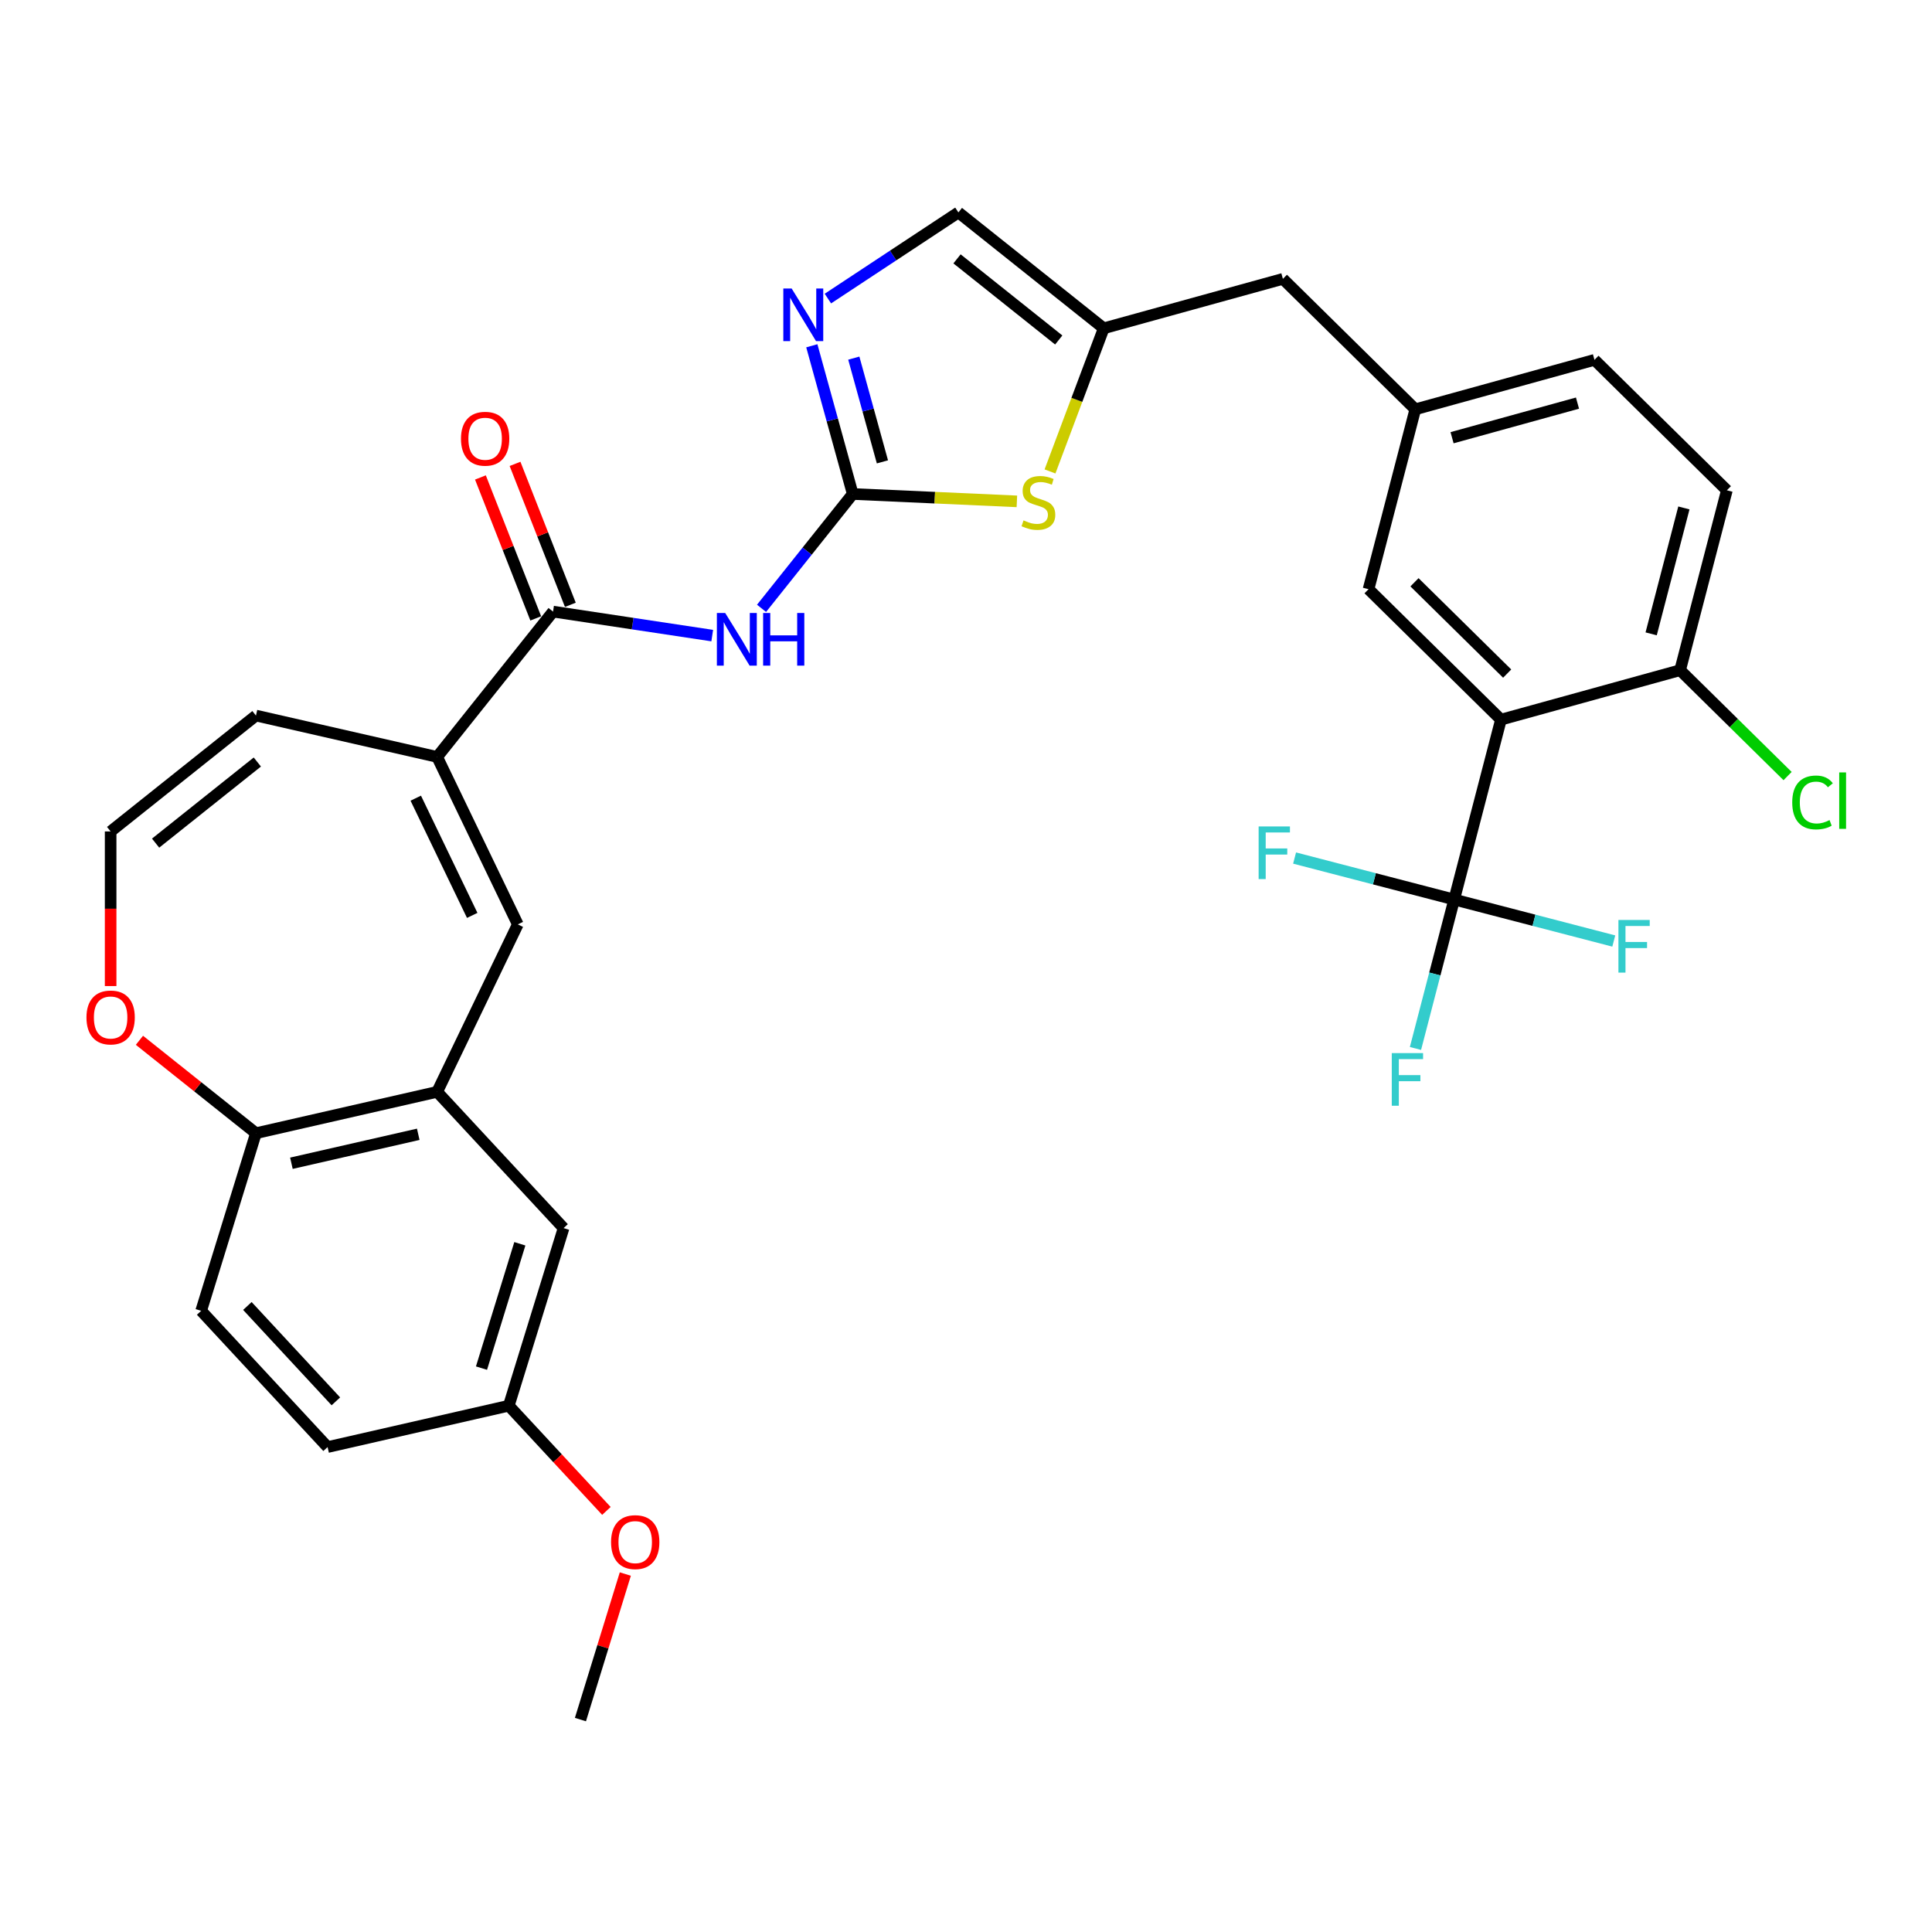 <?xml version='1.0' encoding='iso-8859-1'?>
<svg version='1.1' baseProfile='full'
              xmlns='http://www.w3.org/2000/svg'
                      xmlns:rdkit='http://www.rdkit.org/xml'
                      xmlns:xlink='http://www.w3.org/1999/xlink'
                  xml:space='preserve'
width='1000px' height='1000px' viewBox='0 0 1000 1000'>
<!-- END OF HEADER -->
<rect style='opacity:1.0;fill:#FFFFFF;stroke:none' width='1000' height='1000' x='0' y='0'> </rect>
<path class='bond-1' d='M 441.37,255.688 L 417.769,285.282' style='fill:none;fill-rule:evenodd;stroke:#000000;stroke-width:6px;stroke-linecap:butt;stroke-linejoin:miter;stroke-opacity:1' />
<path class='bond-1' d='M 417.769,285.282 L 394.168,314.877' style='fill:none;fill-rule:evenodd;stroke:#0000FF;stroke-width:6px;stroke-linecap:butt;stroke-linejoin:miter;stroke-opacity:1' />
<path class='bond-4' d='M 441.37,255.688 L 430.785,217.332' style='fill:none;fill-rule:evenodd;stroke:#000000;stroke-width:6px;stroke-linecap:butt;stroke-linejoin:miter;stroke-opacity:1' />
<path class='bond-4' d='M 430.785,217.332 L 420.199,178.977' style='fill:none;fill-rule:evenodd;stroke:#0000FF;stroke-width:6px;stroke-linecap:butt;stroke-linejoin:miter;stroke-opacity:1' />
<path class='bond-4' d='M 456.742,239.062 L 449.332,212.214' style='fill:none;fill-rule:evenodd;stroke:#000000;stroke-width:6px;stroke-linecap:butt;stroke-linejoin:miter;stroke-opacity:1' />
<path class='bond-4' d='M 449.332,212.214 L 441.923,185.365' style='fill:none;fill-rule:evenodd;stroke:#0000FF;stroke-width:6px;stroke-linecap:butt;stroke-linejoin:miter;stroke-opacity:1' />
<path class='bond-7' d='M 441.37,255.688 L 483.854,257.596' style='fill:none;fill-rule:evenodd;stroke:#000000;stroke-width:6px;stroke-linecap:butt;stroke-linejoin:miter;stroke-opacity:1' />
<path class='bond-7' d='M 483.854,257.596 L 526.338,259.504' style='fill:none;fill-rule:evenodd;stroke:#CCCC00;stroke-width:6px;stroke-linecap:butt;stroke-linejoin:miter;stroke-opacity:1' />
<path class='bond-0' d='M 776.887,372.484 L 708.353,304.967' style='fill:none;fill-rule:evenodd;stroke:#000000;stroke-width:6px;stroke-linecap:butt;stroke-linejoin:miter;stroke-opacity:1' />
<path class='bond-0' d='M 780.11,348.65 L 732.136,301.388' style='fill:none;fill-rule:evenodd;stroke:#000000;stroke-width:6px;stroke-linecap:butt;stroke-linejoin:miter;stroke-opacity:1' />
<path class='bond-2' d='M 776.887,372.484 L 752.683,465.595' style='fill:none;fill-rule:evenodd;stroke:#000000;stroke-width:6px;stroke-linecap:butt;stroke-linejoin:miter;stroke-opacity:1' />
<path class='bond-34' d='M 776.887,372.484 L 869.626,346.89' style='fill:none;fill-rule:evenodd;stroke:#000000;stroke-width:6px;stroke-linecap:butt;stroke-linejoin:miter;stroke-opacity:1' />
<path class='bond-3' d='M 368.649,328.985 L 327.452,322.775' style='fill:none;fill-rule:evenodd;stroke:#0000FF;stroke-width:6px;stroke-linecap:butt;stroke-linejoin:miter;stroke-opacity:1' />
<path class='bond-3' d='M 327.452,322.775 L 286.255,316.566' style='fill:none;fill-rule:evenodd;stroke:#000000;stroke-width:6px;stroke-linecap:butt;stroke-linejoin:miter;stroke-opacity:1' />
<path class='bond-20' d='M 752.683,465.595 L 742.664,504.137' style='fill:none;fill-rule:evenodd;stroke:#000000;stroke-width:6px;stroke-linecap:butt;stroke-linejoin:miter;stroke-opacity:1' />
<path class='bond-20' d='M 742.664,504.137 L 732.645,542.679' style='fill:none;fill-rule:evenodd;stroke:#33CCCC;stroke-width:6px;stroke-linecap:butt;stroke-linejoin:miter;stroke-opacity:1' />
<path class='bond-21' d='M 752.683,465.595 L 711.38,454.859' style='fill:none;fill-rule:evenodd;stroke:#000000;stroke-width:6px;stroke-linecap:butt;stroke-linejoin:miter;stroke-opacity:1' />
<path class='bond-21' d='M 711.38,454.859 L 670.078,444.122' style='fill:none;fill-rule:evenodd;stroke:#33CCCC;stroke-width:6px;stroke-linecap:butt;stroke-linejoin:miter;stroke-opacity:1' />
<path class='bond-22' d='M 752.683,465.595 L 793.986,476.332' style='fill:none;fill-rule:evenodd;stroke:#000000;stroke-width:6px;stroke-linecap:butt;stroke-linejoin:miter;stroke-opacity:1' />
<path class='bond-22' d='M 793.986,476.332 L 835.289,487.068' style='fill:none;fill-rule:evenodd;stroke:#33CCCC;stroke-width:6px;stroke-linecap:butt;stroke-linejoin:miter;stroke-opacity:1' />
<path class='bond-5' d='M 286.255,316.566 L 226.272,391.783' style='fill:none;fill-rule:evenodd;stroke:#000000;stroke-width:6px;stroke-linecap:butt;stroke-linejoin:miter;stroke-opacity:1' />
<path class='bond-17' d='M 295.211,313.051 L 280.896,276.576' style='fill:none;fill-rule:evenodd;stroke:#000000;stroke-width:6px;stroke-linecap:butt;stroke-linejoin:miter;stroke-opacity:1' />
<path class='bond-17' d='M 280.896,276.576 L 266.58,240.101' style='fill:none;fill-rule:evenodd;stroke:#FF0000;stroke-width:6px;stroke-linecap:butt;stroke-linejoin:miter;stroke-opacity:1' />
<path class='bond-17' d='M 277.3,320.081 L 262.984,283.606' style='fill:none;fill-rule:evenodd;stroke:#000000;stroke-width:6px;stroke-linecap:butt;stroke-linejoin:miter;stroke-opacity:1' />
<path class='bond-17' d='M 262.984,283.606 L 248.669,247.13' style='fill:none;fill-rule:evenodd;stroke:#FF0000;stroke-width:6px;stroke-linecap:butt;stroke-linejoin:miter;stroke-opacity:1' />
<path class='bond-10' d='M 428.513,154.541 L 462.29,132.245' style='fill:none;fill-rule:evenodd;stroke:#0000FF;stroke-width:6px;stroke-linecap:butt;stroke-linejoin:miter;stroke-opacity:1' />
<path class='bond-10' d='M 462.29,132.245 L 496.066,109.95' style='fill:none;fill-rule:evenodd;stroke:#000000;stroke-width:6px;stroke-linecap:butt;stroke-linejoin:miter;stroke-opacity:1' />
<path class='bond-6' d='M 226.272,391.783 L 268.014,478.461' style='fill:none;fill-rule:evenodd;stroke:#000000;stroke-width:6px;stroke-linecap:butt;stroke-linejoin:miter;stroke-opacity:1' />
<path class='bond-6' d='M 215.198,413.133 L 244.417,473.808' style='fill:none;fill-rule:evenodd;stroke:#000000;stroke-width:6px;stroke-linecap:butt;stroke-linejoin:miter;stroke-opacity:1' />
<path class='bond-16' d='M 226.272,391.783 L 132.478,370.375' style='fill:none;fill-rule:evenodd;stroke:#000000;stroke-width:6px;stroke-linecap:butt;stroke-linejoin:miter;stroke-opacity:1' />
<path class='bond-8' d='M 268.014,478.461 L 226.272,565.139' style='fill:none;fill-rule:evenodd;stroke:#000000;stroke-width:6px;stroke-linecap:butt;stroke-linejoin:miter;stroke-opacity:1' />
<path class='bond-9' d='M 543.48,244.015 L 557.381,206.974' style='fill:none;fill-rule:evenodd;stroke:#CCCC00;stroke-width:6px;stroke-linecap:butt;stroke-linejoin:miter;stroke-opacity:1' />
<path class='bond-9' d='M 557.381,206.974 L 571.283,169.933' style='fill:none;fill-rule:evenodd;stroke:#000000;stroke-width:6px;stroke-linecap:butt;stroke-linejoin:miter;stroke-opacity:1' />
<path class='bond-13' d='M 226.272,565.139 L 132.478,586.547' style='fill:none;fill-rule:evenodd;stroke:#000000;stroke-width:6px;stroke-linecap:butt;stroke-linejoin:miter;stroke-opacity:1' />
<path class='bond-13' d='M 216.485,587.109 L 150.829,602.095' style='fill:none;fill-rule:evenodd;stroke:#000000;stroke-width:6px;stroke-linecap:butt;stroke-linejoin:miter;stroke-opacity:1' />
<path class='bond-18' d='M 226.272,565.139 L 291.709,635.663' style='fill:none;fill-rule:evenodd;stroke:#000000;stroke-width:6px;stroke-linecap:butt;stroke-linejoin:miter;stroke-opacity:1' />
<path class='bond-23' d='M 571.283,169.933 L 664.022,144.339' style='fill:none;fill-rule:evenodd;stroke:#000000;stroke-width:6px;stroke-linecap:butt;stroke-linejoin:miter;stroke-opacity:1' />
<path class='bond-32' d='M 571.283,169.933 L 496.066,109.95' style='fill:none;fill-rule:evenodd;stroke:#000000;stroke-width:6px;stroke-linecap:butt;stroke-linejoin:miter;stroke-opacity:1' />
<path class='bond-32' d='M 548.004,175.979 L 495.352,133.99' style='fill:none;fill-rule:evenodd;stroke:#000000;stroke-width:6px;stroke-linecap:butt;stroke-linejoin:miter;stroke-opacity:1' />
<path class='bond-11' d='M 869.626,346.89 L 893.83,253.778' style='fill:none;fill-rule:evenodd;stroke:#000000;stroke-width:6px;stroke-linecap:butt;stroke-linejoin:miter;stroke-opacity:1' />
<path class='bond-11' d='M 854.634,328.082 L 871.577,262.904' style='fill:none;fill-rule:evenodd;stroke:#000000;stroke-width:6px;stroke-linecap:butt;stroke-linejoin:miter;stroke-opacity:1' />
<path class='bond-27' d='M 869.626,346.89 L 897.438,374.289' style='fill:none;fill-rule:evenodd;stroke:#000000;stroke-width:6px;stroke-linecap:butt;stroke-linejoin:miter;stroke-opacity:1' />
<path class='bond-27' d='M 897.438,374.289 L 925.25,401.688' style='fill:none;fill-rule:evenodd;stroke:#00CC00;stroke-width:6px;stroke-linecap:butt;stroke-linejoin:miter;stroke-opacity:1' />
<path class='bond-12' d='M 708.353,304.967 L 732.557,211.856' style='fill:none;fill-rule:evenodd;stroke:#000000;stroke-width:6px;stroke-linecap:butt;stroke-linejoin:miter;stroke-opacity:1' />
<path class='bond-25' d='M 132.478,586.547 L 104.121,678.479' style='fill:none;fill-rule:evenodd;stroke:#000000;stroke-width:6px;stroke-linecap:butt;stroke-linejoin:miter;stroke-opacity:1' />
<path class='bond-33' d='M 132.478,586.547 L 102.326,562.501' style='fill:none;fill-rule:evenodd;stroke:#000000;stroke-width:6px;stroke-linecap:butt;stroke-linejoin:miter;stroke-opacity:1' />
<path class='bond-33' d='M 102.326,562.501 L 72.174,538.456' style='fill:none;fill-rule:evenodd;stroke:#FF0000;stroke-width:6px;stroke-linecap:butt;stroke-linejoin:miter;stroke-opacity:1' />
<path class='bond-14' d='M 57.262,430.358 L 132.478,370.375' style='fill:none;fill-rule:evenodd;stroke:#000000;stroke-width:6px;stroke-linecap:butt;stroke-linejoin:miter;stroke-opacity:1' />
<path class='bond-14' d='M 80.541,436.404 L 133.193,394.416' style='fill:none;fill-rule:evenodd;stroke:#000000;stroke-width:6px;stroke-linecap:butt;stroke-linejoin:miter;stroke-opacity:1' />
<path class='bond-15' d='M 57.262,430.358 L 57.262,470.37' style='fill:none;fill-rule:evenodd;stroke:#000000;stroke-width:6px;stroke-linecap:butt;stroke-linejoin:miter;stroke-opacity:1' />
<path class='bond-15' d='M 57.262,470.37 L 57.262,510.382' style='fill:none;fill-rule:evenodd;stroke:#FF0000;stroke-width:6px;stroke-linecap:butt;stroke-linejoin:miter;stroke-opacity:1' />
<path class='bond-26' d='M 291.709,635.663 L 263.351,727.595' style='fill:none;fill-rule:evenodd;stroke:#000000;stroke-width:6px;stroke-linecap:butt;stroke-linejoin:miter;stroke-opacity:1' />
<path class='bond-26' d='M 269.069,643.782 L 249.219,708.134' style='fill:none;fill-rule:evenodd;stroke:#000000;stroke-width:6px;stroke-linecap:butt;stroke-linejoin:miter;stroke-opacity:1' />
<path class='bond-19' d='M 732.557,211.856 L 664.022,144.339' style='fill:none;fill-rule:evenodd;stroke:#000000;stroke-width:6px;stroke-linecap:butt;stroke-linejoin:miter;stroke-opacity:1' />
<path class='bond-28' d='M 732.557,211.856 L 825.295,186.261' style='fill:none;fill-rule:evenodd;stroke:#000000;stroke-width:6px;stroke-linecap:butt;stroke-linejoin:miter;stroke-opacity:1' />
<path class='bond-28' d='M 751.586,226.564 L 816.504,208.648' style='fill:none;fill-rule:evenodd;stroke:#000000;stroke-width:6px;stroke-linecap:butt;stroke-linejoin:miter;stroke-opacity:1' />
<path class='bond-24' d='M 893.83,253.778 L 825.295,186.261' style='fill:none;fill-rule:evenodd;stroke:#000000;stroke-width:6px;stroke-linecap:butt;stroke-linejoin:miter;stroke-opacity:1' />
<path class='bond-35' d='M 104.121,678.479 L 169.558,749.003' style='fill:none;fill-rule:evenodd;stroke:#000000;stroke-width:6px;stroke-linecap:butt;stroke-linejoin:miter;stroke-opacity:1' />
<path class='bond-35' d='M 128.041,675.97 L 173.847,725.337' style='fill:none;fill-rule:evenodd;stroke:#000000;stroke-width:6px;stroke-linecap:butt;stroke-linejoin:miter;stroke-opacity:1' />
<path class='bond-29' d='M 263.351,727.595 L 169.558,749.003' style='fill:none;fill-rule:evenodd;stroke:#000000;stroke-width:6px;stroke-linecap:butt;stroke-linejoin:miter;stroke-opacity:1' />
<path class='bond-30' d='M 263.351,727.595 L 288.614,754.821' style='fill:none;fill-rule:evenodd;stroke:#000000;stroke-width:6px;stroke-linecap:butt;stroke-linejoin:miter;stroke-opacity:1' />
<path class='bond-30' d='M 288.614,754.821 L 313.876,782.048' style='fill:none;fill-rule:evenodd;stroke:#FF0000;stroke-width:6px;stroke-linecap:butt;stroke-linejoin:miter;stroke-opacity:1' />
<path class='bond-31' d='M 323.666,814.724 L 312.048,852.387' style='fill:none;fill-rule:evenodd;stroke:#FF0000;stroke-width:6px;stroke-linecap:butt;stroke-linejoin:miter;stroke-opacity:1' />
<path class='bond-31' d='M 312.048,852.387 L 300.431,890.05' style='fill:none;fill-rule:evenodd;stroke:#000000;stroke-width:6px;stroke-linecap:butt;stroke-linejoin:miter;stroke-opacity:1' />
<path  class='atom-2' d='M 375.364 317.282
L 384.292 331.713
Q 385.177 333.137, 386.601 335.715
Q 388.025 338.293, 388.102 338.447
L 388.102 317.282
L 391.719 317.282
L 391.719 344.527
L 387.986 344.527
L 378.404 328.75
Q 377.288 326.902, 376.095 324.786
Q 374.941 322.669, 374.595 322.015
L 374.595 344.527
L 371.054 344.527
L 371.054 317.282
L 375.364 317.282
' fill='#0000FF'/>
<path  class='atom-2' d='M 394.99 317.282
L 398.684 317.282
L 398.684 328.865
L 412.615 328.865
L 412.615 317.282
L 416.309 317.282
L 416.309 344.527
L 412.615 344.527
L 412.615 331.944
L 398.684 331.944
L 398.684 344.527
L 394.99 344.527
L 394.99 317.282
' fill='#0000FF'/>
<path  class='atom-5' d='M 409.753 149.326
L 418.681 163.757
Q 419.566 165.181, 420.99 167.759
Q 422.414 170.338, 422.491 170.492
L 422.491 149.326
L 426.108 149.326
L 426.108 176.572
L 422.375 176.572
L 412.793 160.794
Q 411.677 158.947, 410.484 156.83
Q 409.33 154.714, 408.984 154.06
L 408.984 176.572
L 405.443 176.572
L 405.443 149.326
L 409.753 149.326
' fill='#0000FF'/>
<path  class='atom-8' d='M 529.782 269.355
Q 530.09 269.471, 531.36 270.01
Q 532.63 270.548, 534.015 270.895
Q 535.439 271.203, 536.825 271.203
Q 539.403 271.203, 540.904 269.971
Q 542.405 268.701, 542.405 266.508
Q 542.405 265.007, 541.635 264.083
Q 540.904 263.16, 539.749 262.659
Q 538.595 262.159, 536.671 261.582
Q 534.246 260.851, 532.784 260.158
Q 531.36 259.465, 530.321 258.003
Q 529.321 256.541, 529.321 254.078
Q 529.321 250.653, 531.63 248.536
Q 533.977 246.42, 538.595 246.42
Q 541.75 246.42, 545.329 247.921
L 544.444 250.884
Q 541.173 249.537, 538.71 249.537
Q 536.055 249.537, 534.593 250.653
Q 533.13 251.73, 533.169 253.616
Q 533.169 255.078, 533.9 255.964
Q 534.67 256.849, 535.747 257.349
Q 536.863 257.849, 538.71 258.426
Q 541.173 259.196, 542.636 259.966
Q 544.098 260.735, 545.137 262.313
Q 546.214 263.852, 546.214 266.508
Q 546.214 270.279, 543.675 272.319
Q 541.173 274.32, 536.979 274.32
Q 534.554 274.32, 532.707 273.781
Q 530.898 273.281, 528.743 272.395
L 529.782 269.355
' fill='#CCCC00'/>
<path  class='atom-16' d='M 44.755 526.641
Q 44.755 520.099, 47.987 516.443
Q 51.22 512.787, 57.262 512.787
Q 63.303 512.787, 66.536 516.443
Q 69.768 520.099, 69.768 526.641
Q 69.768 533.26, 66.497 537.031
Q 63.227 540.764, 57.262 540.764
Q 51.258 540.764, 47.987 537.031
Q 44.755 533.298, 44.755 526.641
M 57.262 537.685
Q 61.418 537.685, 63.65 534.915
Q 65.92 532.105, 65.92 526.641
Q 65.92 521.292, 63.65 518.598
Q 61.418 515.866, 57.262 515.866
Q 53.106 515.866, 50.835 518.56
Q 48.603 521.253, 48.603 526.641
Q 48.603 532.144, 50.835 534.915
Q 53.106 537.685, 57.262 537.685
' fill='#FF0000'/>
<path  class='atom-18' d='M 238.601 227.087
Q 238.601 220.545, 241.833 216.89
Q 245.066 213.234, 251.108 213.234
Q 257.149 213.234, 260.382 216.89
Q 263.614 220.545, 263.614 227.087
Q 263.614 233.706, 260.343 237.478
Q 257.072 241.21, 251.108 241.21
Q 245.104 241.21, 241.833 237.478
Q 238.601 233.745, 238.601 227.087
M 251.108 238.132
Q 255.264 238.132, 257.496 235.361
Q 259.766 232.552, 259.766 227.087
Q 259.766 221.738, 257.496 219.045
Q 255.264 216.312, 251.108 216.312
Q 246.951 216.312, 244.681 219.006
Q 242.449 221.7, 242.449 227.087
Q 242.449 232.59, 244.681 235.361
Q 246.951 238.132, 251.108 238.132
' fill='#FF0000'/>
<path  class='atom-21' d='M 720.379 545.084
L 736.58 545.084
L 736.58 548.201
L 724.034 548.201
L 724.034 556.475
L 735.194 556.475
L 735.194 559.63
L 724.034 559.63
L 724.034 572.329
L 720.379 572.329
L 720.379 545.084
' fill='#33CCCC'/>
<path  class='atom-22' d='M 651.471 427.768
L 667.672 427.768
L 667.672 430.886
L 655.127 430.886
L 655.127 439.159
L 666.287 439.159
L 666.287 442.315
L 655.127 442.315
L 655.127 455.014
L 651.471 455.014
L 651.471 427.768
' fill='#33CCCC'/>
<path  class='atom-23' d='M 837.694 476.177
L 853.895 476.177
L 853.895 479.294
L 841.35 479.294
L 841.35 487.567
L 852.51 487.567
L 852.51 490.723
L 841.35 490.723
L 841.35 503.422
L 837.694 503.422
L 837.694 476.177
' fill='#33CCCC'/>
<path  class='atom-28' d='M 927.655 415.35
Q 927.655 408.577, 930.811 405.036
Q 934.005 401.457, 940.046 401.457
Q 945.665 401.457, 948.666 405.421
L 946.127 407.499
Q 943.933 404.613, 940.046 404.613
Q 935.929 404.613, 933.735 407.384
Q 931.58 410.116, 931.58 415.35
Q 931.58 420.737, 933.812 423.508
Q 936.083 426.279, 940.47 426.279
Q 943.471 426.279, 946.973 424.47
L 948.051 427.356
Q 946.627 428.28, 944.472 428.818
Q 942.317 429.357, 939.931 429.357
Q 934.005 429.357, 930.811 425.74
Q 927.655 422.122, 927.655 415.35
' fill='#00CC00'/>
<path  class='atom-28' d='M 951.976 399.803
L 955.516 399.803
L 955.516 429.011
L 951.976 429.011
L 951.976 399.803
' fill='#00CC00'/>
<path  class='atom-31' d='M 316.281 798.196
Q 316.281 791.654, 319.514 787.998
Q 322.746 784.342, 328.788 784.342
Q 334.83 784.342, 338.062 787.998
Q 341.295 791.654, 341.295 798.196
Q 341.295 804.815, 338.024 808.586
Q 334.753 812.319, 328.788 812.319
Q 322.785 812.319, 319.514 808.586
Q 316.281 804.853, 316.281 798.196
M 328.788 809.24
Q 332.944 809.24, 335.176 806.469
Q 337.447 803.66, 337.447 798.196
Q 337.447 792.847, 335.176 790.153
Q 332.944 787.421, 328.788 787.421
Q 324.632 787.421, 322.361 790.114
Q 320.13 792.808, 320.13 798.196
Q 320.13 803.699, 322.361 806.469
Q 324.632 809.24, 328.788 809.24
' fill='#FF0000'/>
</svg>
